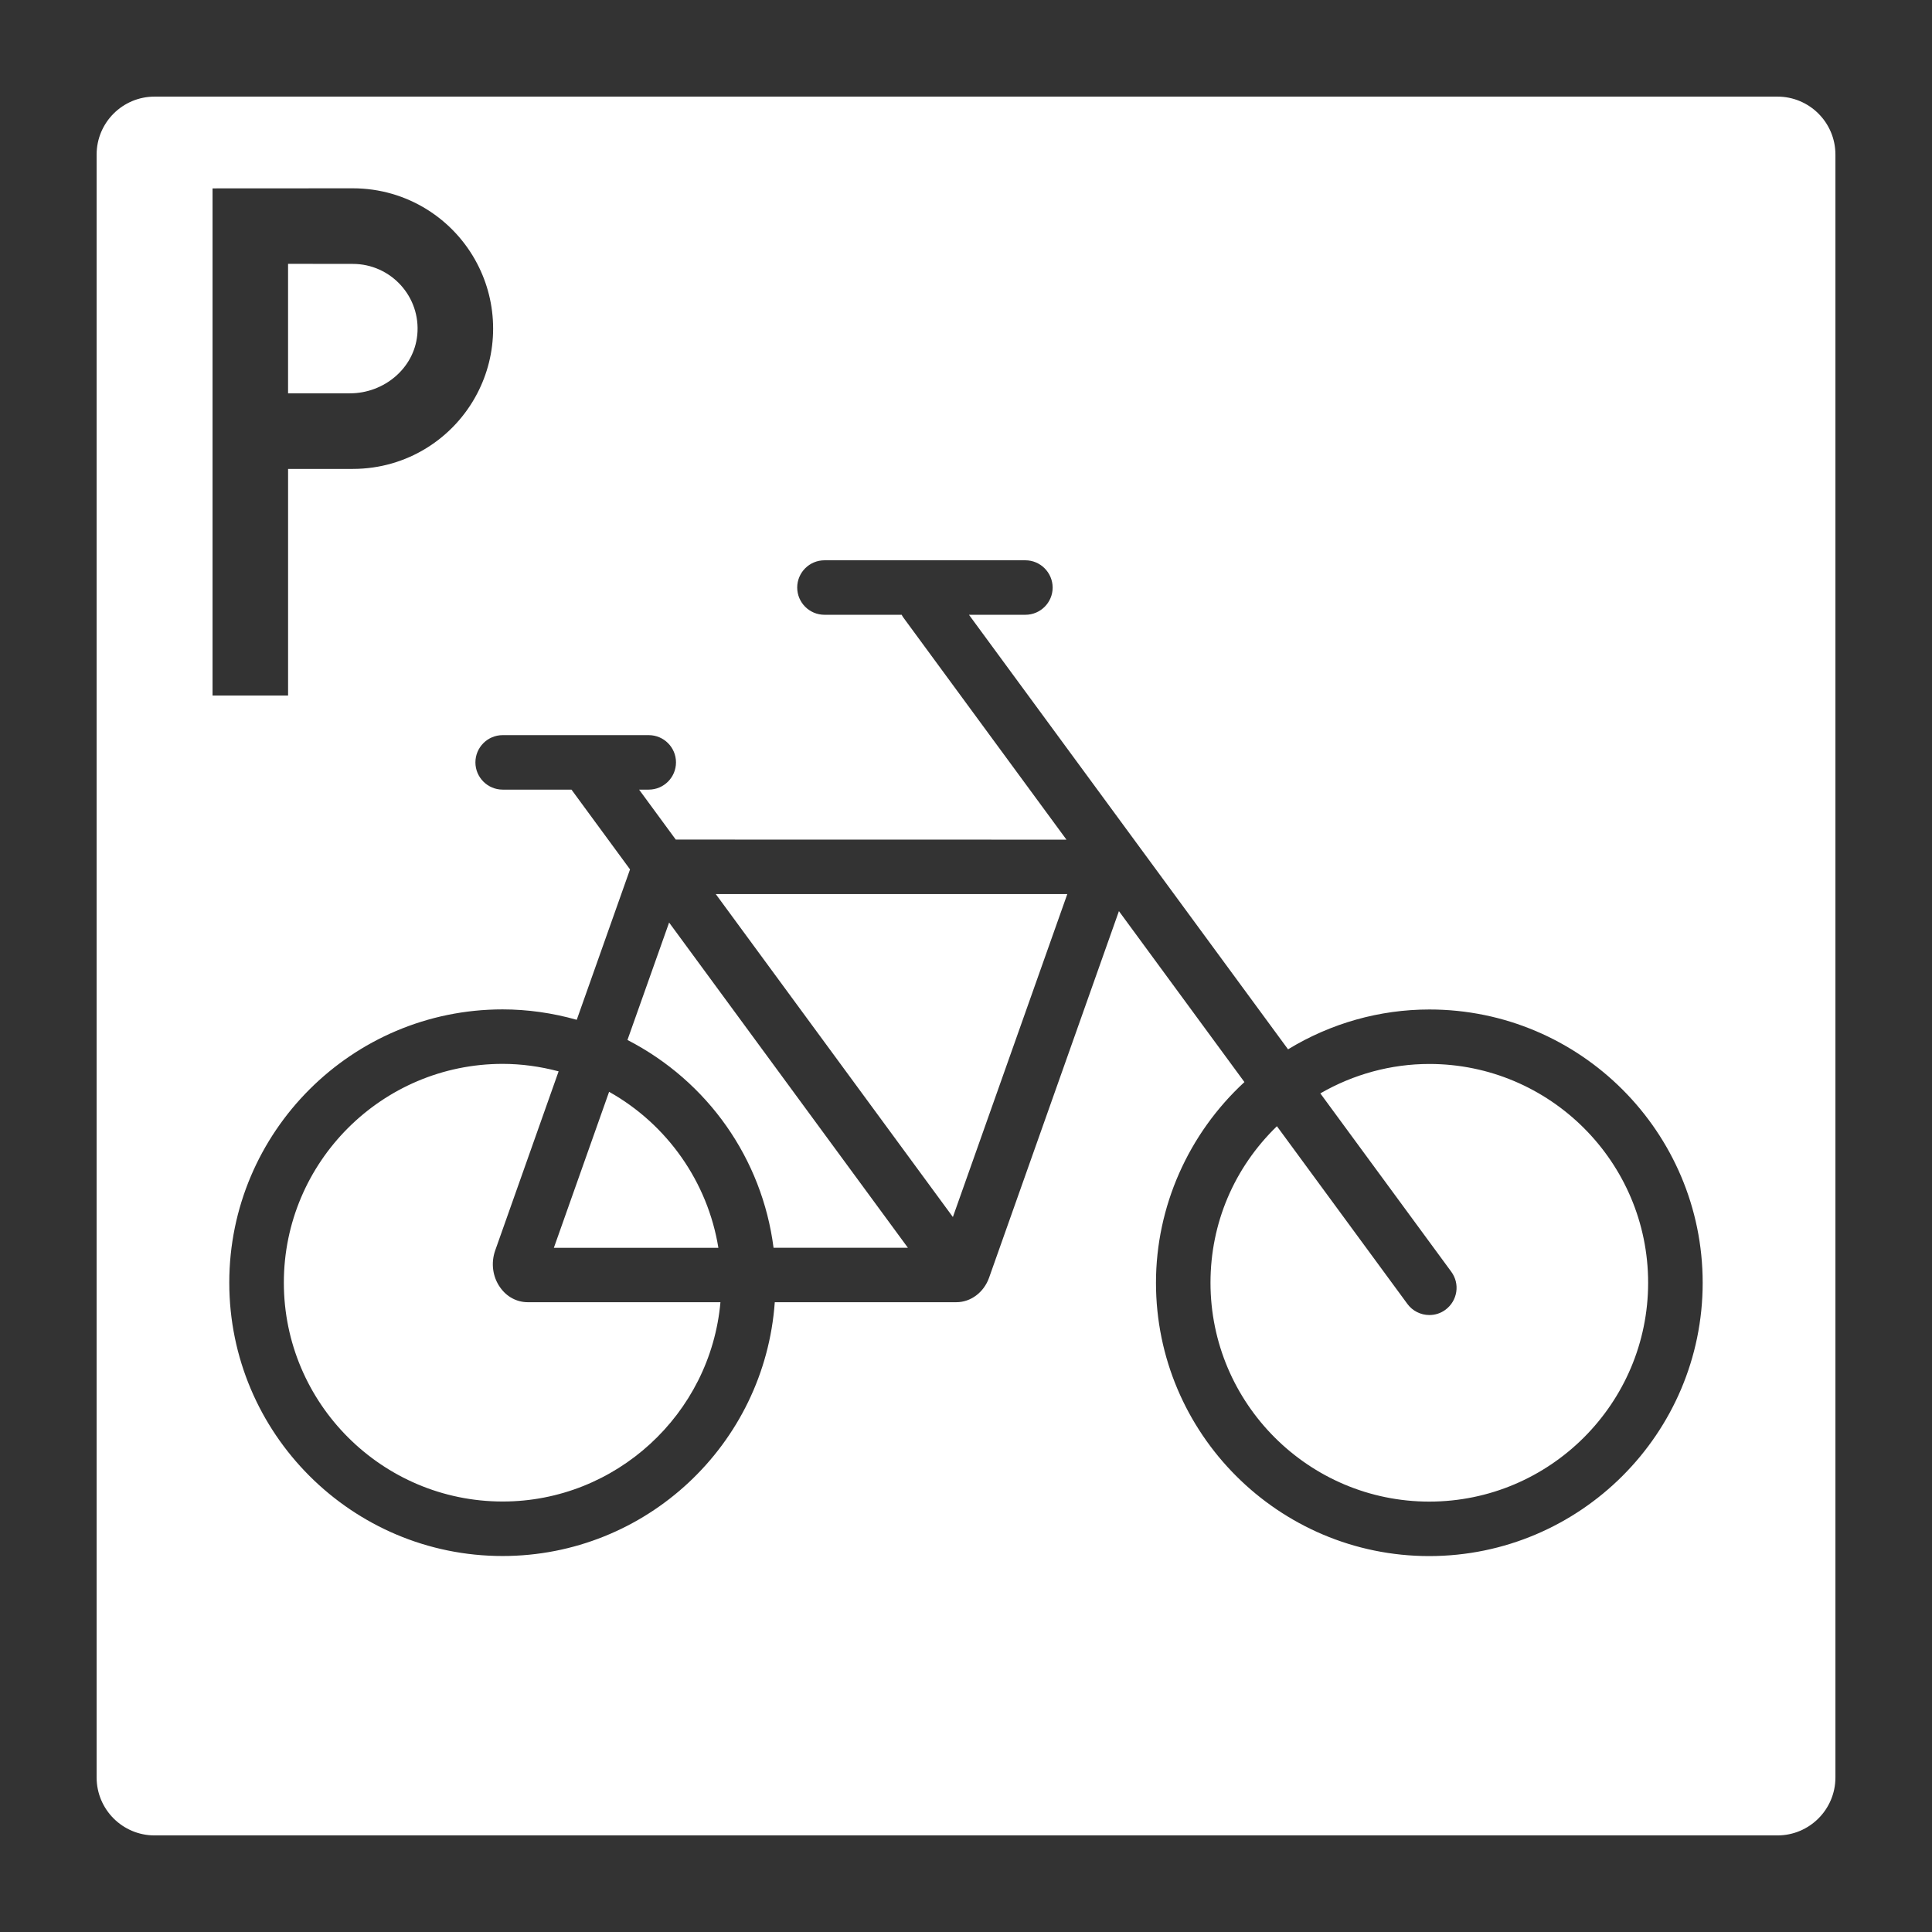 <?xml version="1.0" encoding="UTF-8"?>
<svg width="100pt" height="100pt" version="1.1" viewBox="0 0 100 100" xmlns="http://www.w3.org/2000/svg">
 <rect x="0" y="0" width="100" height="100" fill="#333333" stroke="none"/>
 <path d="m28.668 64.586 2.859-8.074c3.012 1.688 5.106 4.676 5.656 8.074zm-7.07-47.242c0.195-1.996-1.375-3.684-3.336-3.684l-3.352-0.004v6.703h3.203c1.75 0 3.312-1.277 3.484-3.016zm4.289 49.293c-0.391-0.551-0.484-1.27-0.254-1.918l3.281-9.266c-0.961-0.254-1.934-0.387-2.894-0.387-6.246 0-11.328 5.078-11.328 11.324s5.082 11.328 11.328 11.328c5.848 0 10.754-4.512 11.27-10.316h-9.969c-0.57 0-1.09-0.277-1.434-0.766zm23.434-3.644 5.922-16.715h-18.195zm-16.844-9.164c4.16 2.144 6.969 6.144 7.562 10.754h6.953l-12.359-16.832zm41.504 1.242c-1.973 0-3.918 0.527-5.641 1.523l6.777 9.23c0.223 0.305 0.316 0.676 0.258 1.047s-0.258 0.699-0.559 0.922c-0.242 0.18-0.531 0.273-0.832 0.273-0.449 0-0.875-0.215-1.137-0.574l-6.754-9.199c-2.219 2.156-3.438 5.023-3.438 8.102 0 6.246 5.082 11.328 11.324 11.328 6.246 0 11.328-5.082 11.328-11.328 0-6.246-5.082-11.324-11.328-11.324zm21.02-47.07v84c0 1.656-1.344 3-3 3h-84c-1.656 0-3-1.344-3-3v-84c0-1.656 1.344-3 3-3h84c1.656 0 3 1.344 3 3zm-84 28h3.91v-11.73h3.352c2.805 0 5.234-1.586 6.441-3.91 0.523-1.004 0.82-2.144 0.82-3.352 0-1.207-0.297-2.348-0.82-3.352-1.207-2.324-3.637-3.91-6.441-3.91l-7.262 0.004zm77.129 30.395c0-7.801-6.344-14.145-14.145-14.145-2.574 0-5.098 0.711-7.316 2.062l-16.516-22.492h2.922c0.777 0 1.41-0.633 1.41-1.41-0.004-0.777-0.637-1.41-1.41-1.41h-10.402c-0.777 0-1.41 0.633-1.41 1.41s0.633 1.41 1.41 1.41h4c0.016 0.035 0.035 0.074 0.062 0.113l8.465 11.527-20.223-0.004-1.898-2.586h0.5c0.777 0 1.41-0.633 1.41-1.41 0-0.777-0.633-1.41-1.41-1.41h-7.562c-0.777 0-1.41 0.633-1.41 1.41 0 0.777 0.633 1.41 1.41 1.41h3.562l3.031 4.129-2.758 7.785c-1.258-0.355-2.551-0.539-3.84-0.539-7.801 0-14.145 6.344-14.145 14.145s6.344 14.148 14.145 14.148c7.418 0 13.566-5.754 14.09-13.137h9.402c0.742 0 1.418-0.508 1.688-1.262l6.723-18.98 6.496 8.848c-2.91 2.684-4.578 6.457-4.578 10.387 0 7.801 6.344 14.148 14.145 14.148 7.805-0.004 14.152-6.348 14.152-14.148z" fill="#fff"/>
</svg>
